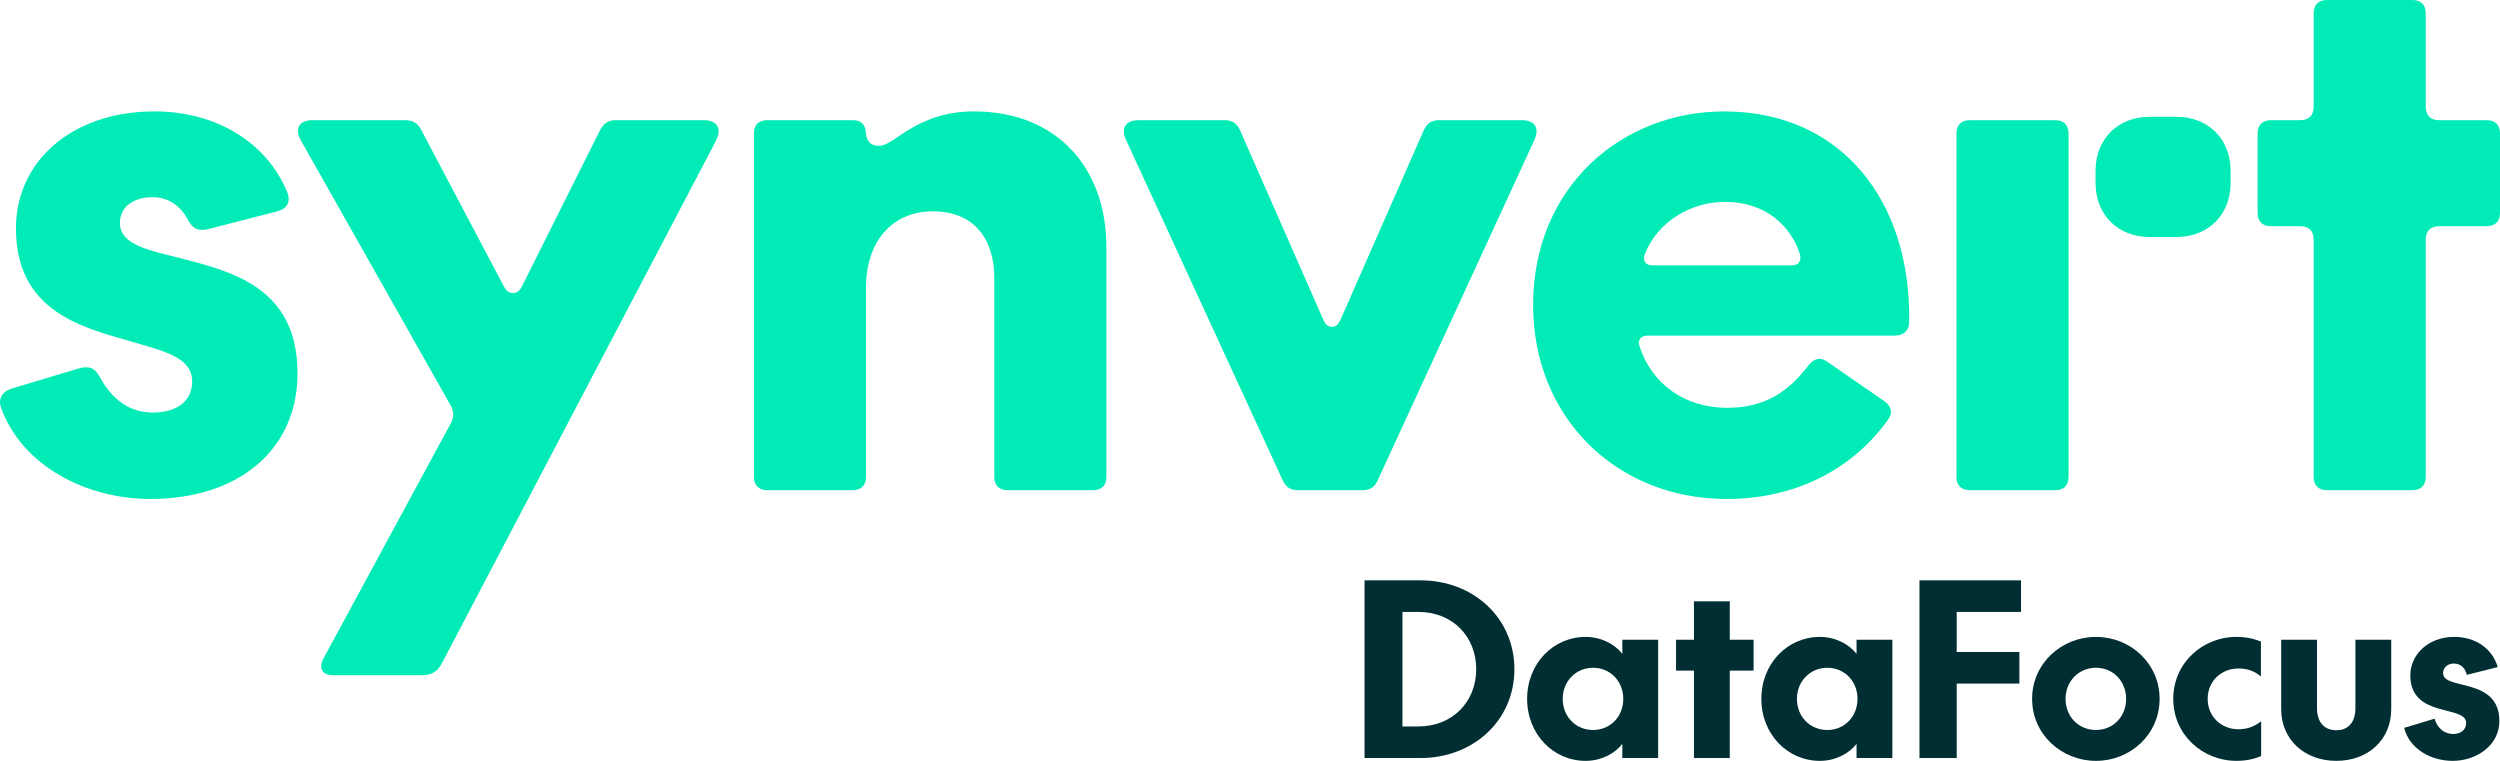 <?xml version="1.0" encoding="UTF-8"?>
<svg id="Layer_1" data-name="Layer 1" xmlns="http://www.w3.org/2000/svg" viewBox="0 0 3702.63 1126.86">
  <defs>
    <style>
      .cls-1 {
        fill: #00ebb6;
      }

      .cls-2 {
        fill: #002e32;
      }
    </style>
  </defs>
  <path class="cls-1" d="m445.63,208l221,391c6,10,6,19,1,28l-189,349c-7,14-1,24,14,24h133c14,0,23-6,29-18l406-774c9-18,1-30-18-30h-131c-11,0-18,5-23,15l-115,230c-4,8-8,11-14,11s-10-3-14-11l-122-231c-5-10-13-14-24-14h-137c-19,0-27,12-17,30Zm3001,518h126c13,0,20-7,20-20v-351c0-13,7-20,20-20h70c13,0,20-7,20-20v-117c0-13-7-20-20-20h-70c-13,0-20-7-20-20V20c0-13-7-20-20-20h-126c-13,0-20,7-20,20v138c0,13-7,20-20,20h-43c-13,0-20,7-20,20v117c0,13,7,20,20,20h43c13,0,20,7,20,20v351c0,13,7,20,20,20Zm-263-375h40c47,0,80-33,80-80v-18c0-47-33-80-80-80h-40c-47,0-80,33-80,80v18c0,47,33,80,80,80Zm-266,375h126c13,0,20-7,20-20V198c0-13-7-20-20-20h-126c-13,0-20,7-20,20v508c0,13,7,20,20,20Zm-481-351c19-47,68-76,118-76,62,0,98,37,111,77,3,11-2,17-12,17h-207c-9,0-15-7-10-18Zm121,364c99,0,185-42,239-118,7-10,5-19-6-27l-84-58c-11-8-20-5-28,5-30,39-64,63-121,63-60,0-110-33-129-90-4-10,1-17,12-17h366c12,0,21-7,21-20,3-180-101-312-274-312-151,0-283,111-283,287,0,165,122,287,287,287Zm-635-13h95c11,0,18-4,23-15l232-504c8-18,0-29-19-29h-122c-11,0-18,4-23,15l-123,280c-4,9-8,11-13,11s-9-2-13-11l-123-280c-5-11-12-15-23-15h-127c-19,0-27,11-19,29l232,504c5,11,12,15,23,15Zm-786,0h126c13,0,20-7,20-20v-281c0-65,37-112,99-112s91,42,91,99v294c0,13,7,20,20,20h126c13,0,20-7,20-20v-340c0-119-75-201-196-201-46,0-78,14-112,37-13,9-21,14-29,14-12,0-18-7-19-18-1-13-6-20-20-20h-126c-13,0-20,7-20,20v508c0,13,7,20,20,20Zm-914,13c131,0,218-73,218-186,0-128-98-151-175-171-48-12-88-20-88-52,0-25,22-38,48-38,24,0,42,13,53,34,7,13,15,17,31,13l101-26c15-4,20-14,15-28-30-73-104-120-197-120-122,0-205,74-205,173,0,121,94,146,168,167,51,15,93,24,93,60,0,30-24,46-58,46s-60-18-79-53c-7-13-16-17-32-12l-100,30c-12,4-19,15-14,28,31,86,126,135,221,135Z"/>
  <g>
    <path class="cls-2" d="m2104,859.53c77.83,0,138.9,55.49,138.9,131.57s-61.07,131.57-138.9,131.57h-83.06v-263.15h83.06Zm-3.14,46.77h-23.73v169.61h23.38c50.95,0,85.85-36.65,85.85-84.81s-34.9-84.81-85.5-84.81Z"/>
    <path class="cls-2" d="m2455.79,947.48v175.2h-53.05v-20.94c-10.47,13.61-30.36,25.13-54.44,25.13-47.81,0-86.55-39.44-86.55-91.79s38.74-91.79,86.55-91.79c24.08,0,43.97,11.52,54.44,25.13v-20.94h53.05Zm-96.32,133.67c25.48,0,44.67-19.89,44.67-46.07s-19.2-46.07-44.67-46.07-45.02,19.89-45.02,46.07,19.19,46.07,45.02,46.07Z"/>
    <path class="cls-2" d="m2482.31,947.48h26.52v-56.89h53.05v56.89h35.25v45.72h-35.25v129.48h-53.05v-129.48h-26.52v-45.72Z"/>
    <path class="cls-2" d="m2802.7,947.48v175.2h-53.05v-20.94c-10.47,13.61-30.36,25.13-54.44,25.13-47.81,0-86.55-39.44-86.55-91.79s38.74-91.79,86.55-91.79c24.08,0,43.97,11.52,54.44,25.13v-20.94h53.05Zm-96.32,133.67c25.48,0,44.67-19.89,44.67-46.07s-19.2-46.07-44.67-46.07-45.02,19.89-45.02,46.07,19.19,46.07,45.02,46.07Z"/>
    <path class="cls-2" d="m2842.84,859.53h150.42v46.77h-95.28v59.33h92.83v46.77h-92.83v110.28h-55.14v-263.15Z"/>
    <path class="cls-2" d="m3104.24,943.29c50.95,0,94.23,39.09,94.23,91.79s-43.28,91.79-94.23,91.79-94.58-39.09-94.58-91.79,43.62-91.79,94.58-91.79Zm0,137.85c25.48,0,44.67-19.89,44.67-46.07s-19.2-46.07-44.67-46.07-45.02,19.89-45.02,46.07,19.19,46.07,45.02,46.07Z"/>
    <path class="cls-2" d="m3348.53,950.27v51.65c-8.73-7.33-18.85-11.87-33.5-11.87-24.08,0-45.37,17.8-45.37,45.02s21.29,45.02,45.37,45.02c14.66,0,24.78-4.89,33.85-11.87v51.65c-11.17,4.54-22.69,6.98-36.65,6.98-50.26,0-93.53-38.74-93.53-91.79s43.28-91.79,93.53-91.79c13.96,0,25.48,2.44,36.3,6.98Z"/>
    <path class="cls-2" d="m3488.48,1048.69v-101.21h53.05v102.95c0,45.02-34.2,76.43-81.32,76.43s-81.67-31.41-81.67-76.78v-102.61h53.05v101.21c0,20.59,10.47,32.81,28.62,32.81s28.27-12.22,28.27-32.81Z"/>
    <path class="cls-2" d="m3560.72,1078l45.02-13.61c4.19,14.66,15.01,22.69,27.57,22.69,10.47,0,19.2-5.58,19.2-16.4,0-27.22-82.71-6.28-82.71-70.5,0-30.36,26.17-56.89,64.91-56.89,32.11,0,56.54,17.45,64.56,44.67l-45.72,11.52c-2.79-10.82-9.42-16.75-19.54-16.75-8.73,0-15.71,5.93-15.71,14.31,0,25.83,83.41,5.23,83.41,70.85,0,35.95-33.85,58.98-69.1,58.98-32.46,0-64.22-17.8-71.89-48.86Z"/>
  </g>
</svg>